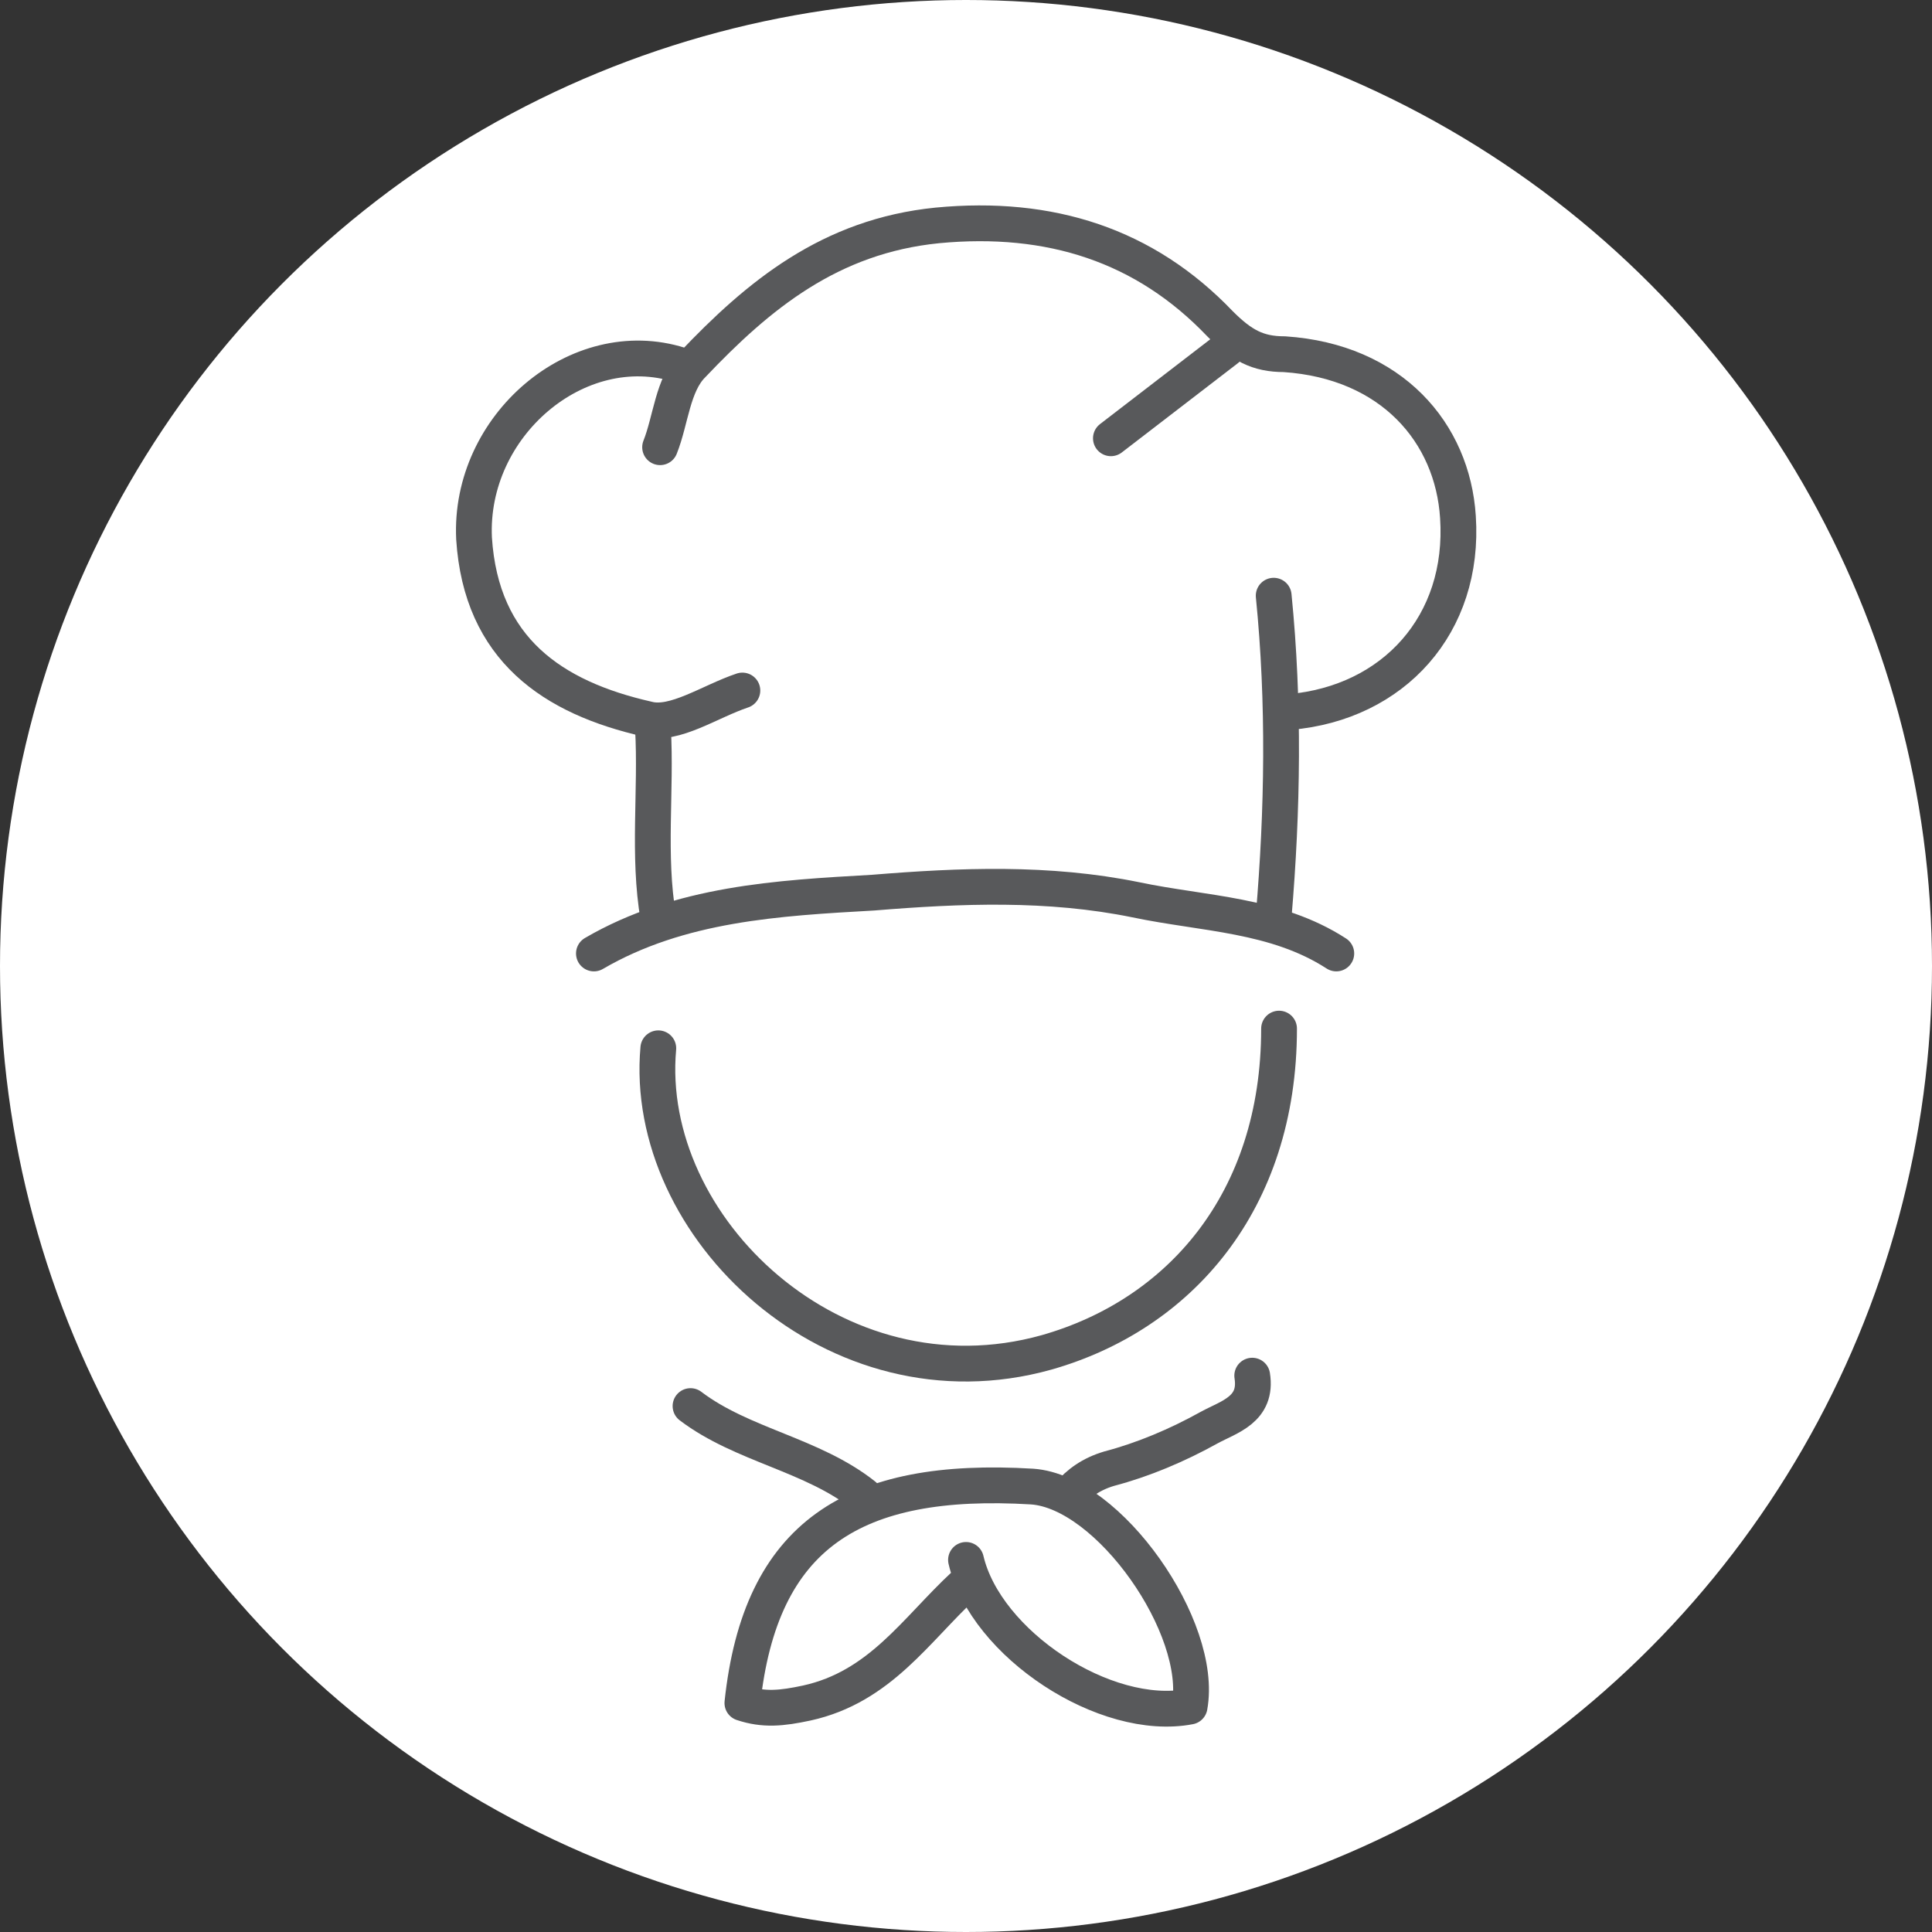 <?xml version="1.0" encoding="UTF-8"?>
<svg xmlns="http://www.w3.org/2000/svg" id="Layer_1" data-name="Layer 1" version="1.1" viewBox="0 0 108 108">
  <rect x="0" y="0" width="108" height="108" fill="#333333" stroke="none"/>
  <defs>
    <style>
      .cls-1 {
        fill: none;
        stroke: #58595b;
        stroke-linecap: round;
        stroke-linejoin: round;
        stroke-width: 2px;
      }

      .cls-2 {
        fill: #fff;
        stroke-width: 0px;
      }
    </style>
  </defs>
  <circle class="cls-2" cx="54" cy="54" r="54"></circle>
  <g>
    <path class="cls-1" d="M71.5,57.5c0,9.7-5.6,16-13,18.1-11.8,3.3-22.6-7-21.7-17"></path>
    <path class="cls-1" d="M74.7,53.3c-3.4-2.2-7.4-2.2-11.2-3-4.9-1-9.8-.8-14.7-.4-5.3.3-10.8.6-15.6,3.4"></path>
    <path class="cls-1" d="M72.1,39.8c5.8-.5,9.8-4.9,9.4-10.9-.3-4.7-3.7-8.7-9.7-9.1-1.5,0-2.4-.5-3.6-1.7-4.2-4.4-9.5-6.1-15.8-5.5-6,.6-10,3.9-13.7,7.8-1.1,1.1-1.2,3.1-1.8,4.6"></path>
    <path class="cls-1" d="M38,20.4c-5.7-1.8-11.8,3.4-11.5,9.7.4,6.2,4.4,8.9,9.7,10.1,1.5.4,3.5-1,5.3-1.6"></path>
    <path class="cls-1" d="M53.9,88.6c-2.7,2.5-4.7,5.7-8.8,6.6-1.4.3-2.4.4-3.6,0,1-9.4,6.2-12.7,16.2-12.1,4.3.3,9.6,7.9,8.8,12.3-4.7.9-11.4-3.5-12.5-8.2"></path>
    <path class="cls-1" d="M70,76.9c.3,1.9-1.3,2.3-2.4,2.9-1.8,1-3.7,1.8-5.6,2.3-1,.3-1.7.8-2.3,1.5"></path>
    <path class="cls-1" d="M71.2,33.3c.6,6,.5,12,0,17.9"></path>
    <path class="cls-1" d="M36.5,40.7c.2,3.5-.3,7.1.3,10.6"></path>
    <path class="cls-1" d="M38.6,78.6c2.9,2.2,6.8,2.7,9.7,5"></path>
    <path class="cls-1" d="M68.6,19.5c-2.2,1.7-4.3,3.3-6.5,5"></path>
  </g>
</svg>
